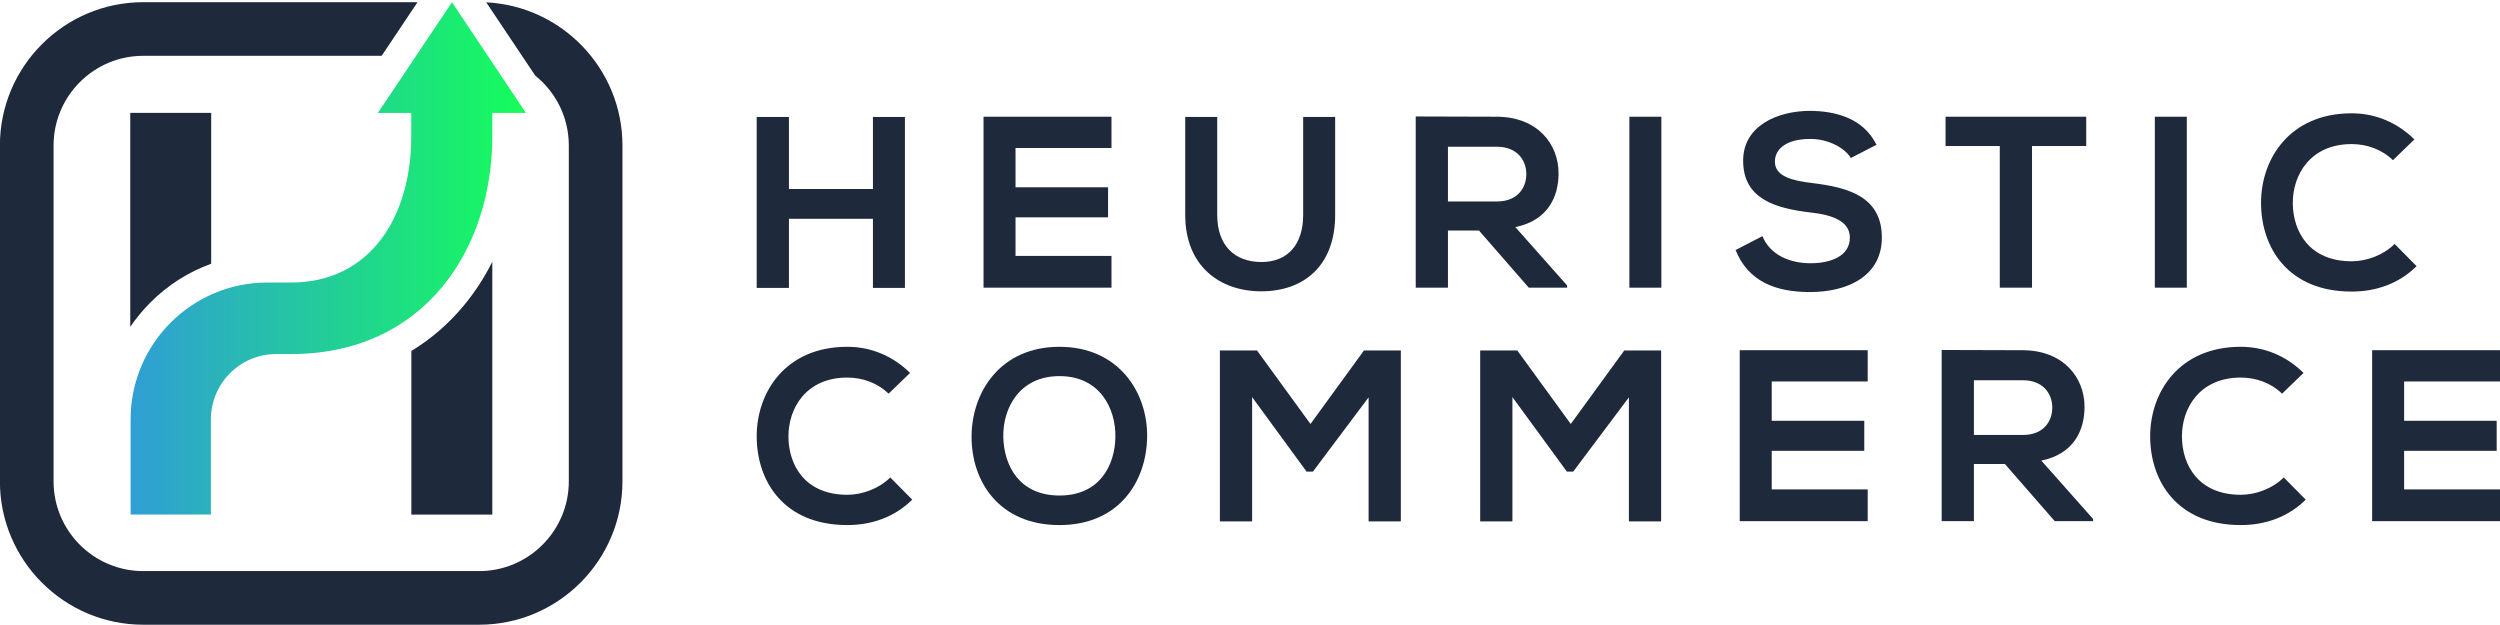 <?xml version="1.0" encoding="UTF-8" standalone="yes"?> <svg xmlns="http://www.w3.org/2000/svg" xmlns:xlink="http://www.w3.org/1999/xlink" xmlns:serif="http://www.serif.com/" width="100%" height="100%" viewBox="0 0 1316 329" version="1.1" xml:space="preserve" style="fill-rule:evenodd;clip-rule:evenodd;stroke-linejoin:round;stroke-miterlimit:2;"> <g id="Layer-1" serif:id="Layer 1" transform="matrix(1,0,0,1,-342,-835)"> <g transform="matrix(1,0,0,1,669.66,1088.41)"> <path d="M0,-176.82L0,0C0,41.59 -33.84,75.44 -75.44,75.44L-252.25,75.44C-293.86,75.44 -327.71,41.59 -327.71,0L-327.71,-176.82C-327.71,-218.41 -293.86,-252.26 -252.25,-252.26L-107.87,-252.26L-126.76,-224.03L-252.25,-224.03C-278.3,-224.03 -299.46,-202.85 -299.46,-176.82L-299.46,0C-299.46,26.031 -278.3,47.21 -252.25,47.21L-75.44,47.21C-49.42,47.21 -28.24,26.031 -28.24,0L-28.24,-176.82C-28.24,-191.67 -35.13,-204.95 -45.89,-213.59L-71.71,-252.18C-31.83,-250.22 0,-217.15 0,-176.82" style="fill:rgb(30,41,59);fill-rule:nonzero;"></path> </g> <g transform="matrix(1,0,0,1,601.15,1105.9)"> <path d="M0,-133.11L0,0L-42.61,0L-42.61,-86.16C-32.35,-92.37 -23.15,-100.31 -15.16,-109.88C-9.29,-116.91 -4.22,-124.71 0,-133.11" style="fill:rgb(30,41,59);fill-rule:nonzero;"></path> </g> <g transform="matrix(1,0,0,1,453.17,1007.07)"> <path d="M0,-112.65L0,-33.24C-11.88,-28.97 -22.77,-22.08 -31.97,-12.88C-35.96,-8.89 -39.51,-4.57 -42.6,0L-42.6,-112.65L0,-112.65Z" style="fill:rgb(30,41,59);fill-rule:nonzero;"></path> </g> <g transform="matrix(208.07,0,0,-208.07,410.76,971.025)"> <path d="M0.639,0.388L0.625,0.368L0.71,0.368L0.71,0.309C0.71,0.105 0.606,-0.061 0.406,-0.061L0.346,-0.061C0.155,-0.061 -0,-0.216 0,-0.407L0,-0.648L0.203,-0.648L0.203,-0.408C0.203,-0.316 0.277,-0.242 0.368,-0.242L0.406,-0.242C0.743,-0.242 0.915,0.023 0.915,0.309L0.915,0.368L1,0.368L0.813,0.648L0.639,0.388Z" style="fill:url(#_Linear1);fill-rule:nonzero;"></path> </g> <g transform="matrix(1,0,0,1,801.513,896.569)"> <path d="M0,89.983L0,53.604L-44.22,53.604L-44.22,89.983L-61.189,89.983L-61.189,0L-44.22,0L-44.22,37.924L0,37.924L0,0L16.839,0L16.839,89.983L0,89.983Z" style="fill:rgb(30,41,59);fill-rule:nonzero;"></path> </g> <g transform="matrix(1,0,0,1,927.09,896.44)"> <path d="M0,89.985L-67.358,89.985L-67.358,0L0,0L0,16.456L-50.518,16.456L-50.518,37.153L-1.799,37.153L-1.799,52.964L-50.518,52.964L-50.518,73.275L0,73.275L0,89.985Z" style="fill:rgb(30,41,59);fill-rule:nonzero;"></path> </g> <g transform="matrix(1,0,0,1,1044.83,988.351)"> <path d="M0,-91.782L0,-40.234C0,-13.625 -16.327,0 -38.949,0C-60.546,0 -78.928,-13.11 -78.928,-40.234L-78.928,-91.782L-62.089,-91.782L-62.089,-40.234C-62.089,-24.039 -52.832,-15.426 -38.822,-15.426C-24.81,-15.426 -16.84,-24.808 -16.84,-40.234L-16.84,-91.782L0,-91.782Z" style="fill:rgb(30,41,59);fill-rule:nonzero;"></path> </g> <g transform="matrix(1,0,0,1,1166.93,896.313)"> <path d="M0,90.112L-20.181,90.112L-46.405,60.031L-62.729,60.031L-62.729,90.112L-79.698,90.112L-79.698,0C-65.429,0 -51.16,0.127 -36.891,0.127C-15.682,0.257 -4.499,14.398 -4.499,29.951C-4.499,42.294 -10.155,54.761 -27.251,58.23L0,88.952L0,90.112ZM-62.729,15.941L-62.729,44.735L-36.891,44.735C-26.094,44.735 -21.468,37.536 -21.468,30.337C-21.468,23.138 -26.223,15.941 -36.891,15.941L-62.729,15.941Z" style="fill:rgb(30,41,59);fill-rule:nonzero;"></path> </g> <g transform="matrix(1,0,0,1,0,-117.135)"> <rect x="1199.7" y="1013.58" width="16.839" height="89.985" style="fill:rgb(30,41,59);"></rect> </g> <g transform="matrix(1,0,0,1,1316.28,963.928)"> <path d="M0,-45.762C-3.084,-50.906 -11.569,-55.79 -21.341,-55.79C-33.936,-55.79 -39.978,-50.52 -39.978,-43.833C-39.978,-35.992 -30.723,-33.807 -19.923,-32.521C-1.155,-30.209 16.326,-25.322 16.326,-3.856C16.326,16.198 -1.414,24.808 -21.468,24.808C-39.848,24.808 -53.99,19.152 -60.674,2.698L-46.532,-4.628C-42.548,5.271 -32.136,9.643 -21.209,9.643C-10.542,9.643 -0.513,5.913 -0.513,-3.856C-0.513,-12.34 -9.387,-15.811 -21.341,-17.095C-39.721,-19.283 -56.688,-24.167 -56.688,-44.346C-56.688,-62.86 -38.435,-70.442 -21.852,-70.57C-7.842,-70.57 6.684,-66.585 13.497,-52.705L0,-45.762Z" style="fill:rgb(30,41,59);fill-rule:nonzero;"></path> </g> <g transform="matrix(1,0,0,1,1394.68,970.997)"> <path d="M0,-59.129L-28.537,-59.129L-28.537,-74.557L45.507,-74.557L45.507,-59.129L16.969,-59.129L16.969,15.428L0,15.428L0,-59.129Z" style="fill:rgb(30,41,59);fill-rule:nonzero;"></path> </g> <g transform="matrix(1,0,0,1,0,-117.135)"> <rect x="1476.3" y="1013.58" width="16.84" height="89.985" style="fill:rgb(30,41,59);"></rect> </g> <g transform="matrix(1,0,0,1,1614.1,908.009)"> <path d="M0,67.103C-9.257,76.23 -21.211,80.471 -34.193,80.471C-67.616,80.471 -81.755,57.463 -81.887,34.066C-82.014,10.543 -66.718,-13.368 -34.193,-13.368C-21.983,-13.368 -10.414,-8.738 -1.159,0.388L-12.469,11.314C-18.384,5.531 -26.352,2.829 -34.193,2.829C-55.918,2.829 -65.302,19.026 -65.172,34.066C-65.045,48.979 -56.433,64.532 -34.193,64.532C-26.352,64.532 -17.483,61.32 -11.569,55.405L0,67.103Z" style="fill:rgb(30,41,59);fill-rule:nonzero;"></path> </g> <g transform="matrix(1,0,0,1,822.208,1030.92)"> <path d="M0,67.104C-9.253,76.231 -21.209,80.472 -34.192,80.472C-67.614,80.472 -81.754,57.463 -81.883,34.067C-82.012,10.543 -66.714,-13.368 -34.192,-13.368C-21.979,-13.368 -10.412,-8.737 -1.155,0.388L-12.467,11.315C-18.38,5.532 -26.35,2.83 -34.192,2.83C-55.916,2.83 -65.3,19.027 -65.17,34.067C-65.043,48.98 -56.431,64.534 -34.192,64.534C-26.35,64.534 -17.482,61.321 -11.569,55.406L0,67.104Z" style="fill:rgb(30,41,59);fill-rule:nonzero;"></path> </g> <g transform="matrix(1,0,0,1,945.856,1064.09)"> <path d="M0,0.772C-0.257,24.042 -14.526,47.306 -46.149,47.306C-77.77,47.306 -92.424,24.554 -92.424,0.901C-92.424,-22.751 -77.255,-46.534 -46.149,-46.534C-15.167,-46.534 0.256,-22.751 0,0.772M-75.714,1.16C-75.328,15.942 -67.358,31.751 -46.149,31.751C-24.937,31.751 -16.967,15.814 -16.71,1.029C-16.454,-14.139 -24.937,-31.106 -46.149,-31.106C-67.358,-31.106 -76.1,-14.009 -75.714,1.16" style="fill:rgb(30,41,59);fill-rule:nonzero;"></path> </g> <g transform="matrix(1,0,0,1,1062.43,1084.79)"> <path d="M0,-40.621L-29.309,-1.542L-32.651,-1.542L-61.315,-40.748L-61.315,24.681L-78.284,24.681L-78.284,-65.302L-58.745,-65.302L-30.593,-26.609L-2.441,-65.302L16.969,-65.302L16.969,24.681L0,24.681L0,-40.621Z" style="fill:rgb(30,41,59);fill-rule:nonzero;"></path> </g> <g transform="matrix(1,0,0,1,1199.45,1084.79)"> <path d="M0,-40.621L-29.31,-1.542L-32.651,-1.542L-61.316,-40.748L-61.316,24.681L-78.284,24.681L-78.284,-65.302L-58.748,-65.302L-30.594,-26.609L-2.441,-65.302L16.968,-65.302L16.968,24.681L0,24.681L0,-40.621Z" style="fill:rgb(30,41,59);fill-rule:nonzero;"></path> </g> <g transform="matrix(1,0,0,1,1325.15,1019.35)"> <path d="M0,89.985L-67.358,89.985L-67.358,0L0,0L0,16.457L-50.518,16.457L-50.518,37.153L-1.797,37.153L-1.797,52.964L-50.518,52.964L-50.518,73.275L0,73.275L0,89.985Z" style="fill:rgb(30,41,59);fill-rule:nonzero;"></path> </g> <g transform="matrix(1,0,0,1,1443.8,1019.23)"> <path d="M0,90.111L-20.177,90.111L-46.41,60.03L-62.736,60.03L-62.736,90.111L-79.705,90.111L-79.705,0C-65.434,0 -51.167,0.126 -36.898,0.126C-15.696,0.256 -4.503,14.397 -4.503,29.951C-4.503,42.293 -10.167,54.76 -27.256,58.229L0,88.952L0,90.111ZM-62.736,15.94L-62.736,44.734L-36.898,44.734C-26.101,44.734 -21.471,37.535 -21.471,30.336C-21.471,23.137 -26.228,15.94 -36.898,15.94L-62.736,15.94Z" style="fill:rgb(30,41,59);fill-rule:nonzero;"></path> </g> <g transform="matrix(1,0,0,1,1555.74,1030.92)"> <path d="M0,67.104C-9.252,76.231 -21.203,80.472 -34.201,80.472C-67.621,80.472 -81.756,57.463 -81.889,34.067C-82.001,10.543 -66.709,-13.368 -34.201,-13.368C-21.983,-13.368 -10.412,-8.737 -1.16,0.388L-12.463,11.315C-18.371,5.532 -26.353,2.83 -34.201,2.83C-55.916,2.83 -65.304,19.027 -65.168,34.067C-65.037,48.98 -56.429,64.534 -34.201,64.534C-26.353,64.534 -17.479,61.321 -11.571,55.406L0,67.104Z" style="fill:rgb(30,41,59);fill-rule:nonzero;"></path> </g> <g transform="matrix(1,0,0,1,1658.05,1019.35)"> <path d="M0,89.985L-67.353,89.985L-67.353,0L0,0L0,16.457L-50.521,16.457L-50.521,37.153L-1.806,37.153L-1.806,52.964L-50.521,52.964L-50.521,73.275L0,73.275L0,89.985Z" style="fill:rgb(30,41,59);fill-rule:nonzero;"></path> </g> </g> <defs> <linearGradient id="_Linear1" x1="0" y1="0" x2="1" y2="0" gradientUnits="userSpaceOnUse" gradientTransform="matrix(1,0,0,-1,0,9.39107e-07)"><stop offset="0" style="stop-color:rgb(48,158,213);stop-opacity:1"></stop><stop offset="1" style="stop-color:rgb(21,253,91);stop-opacity:1"></stop></linearGradient> </defs> </svg> 